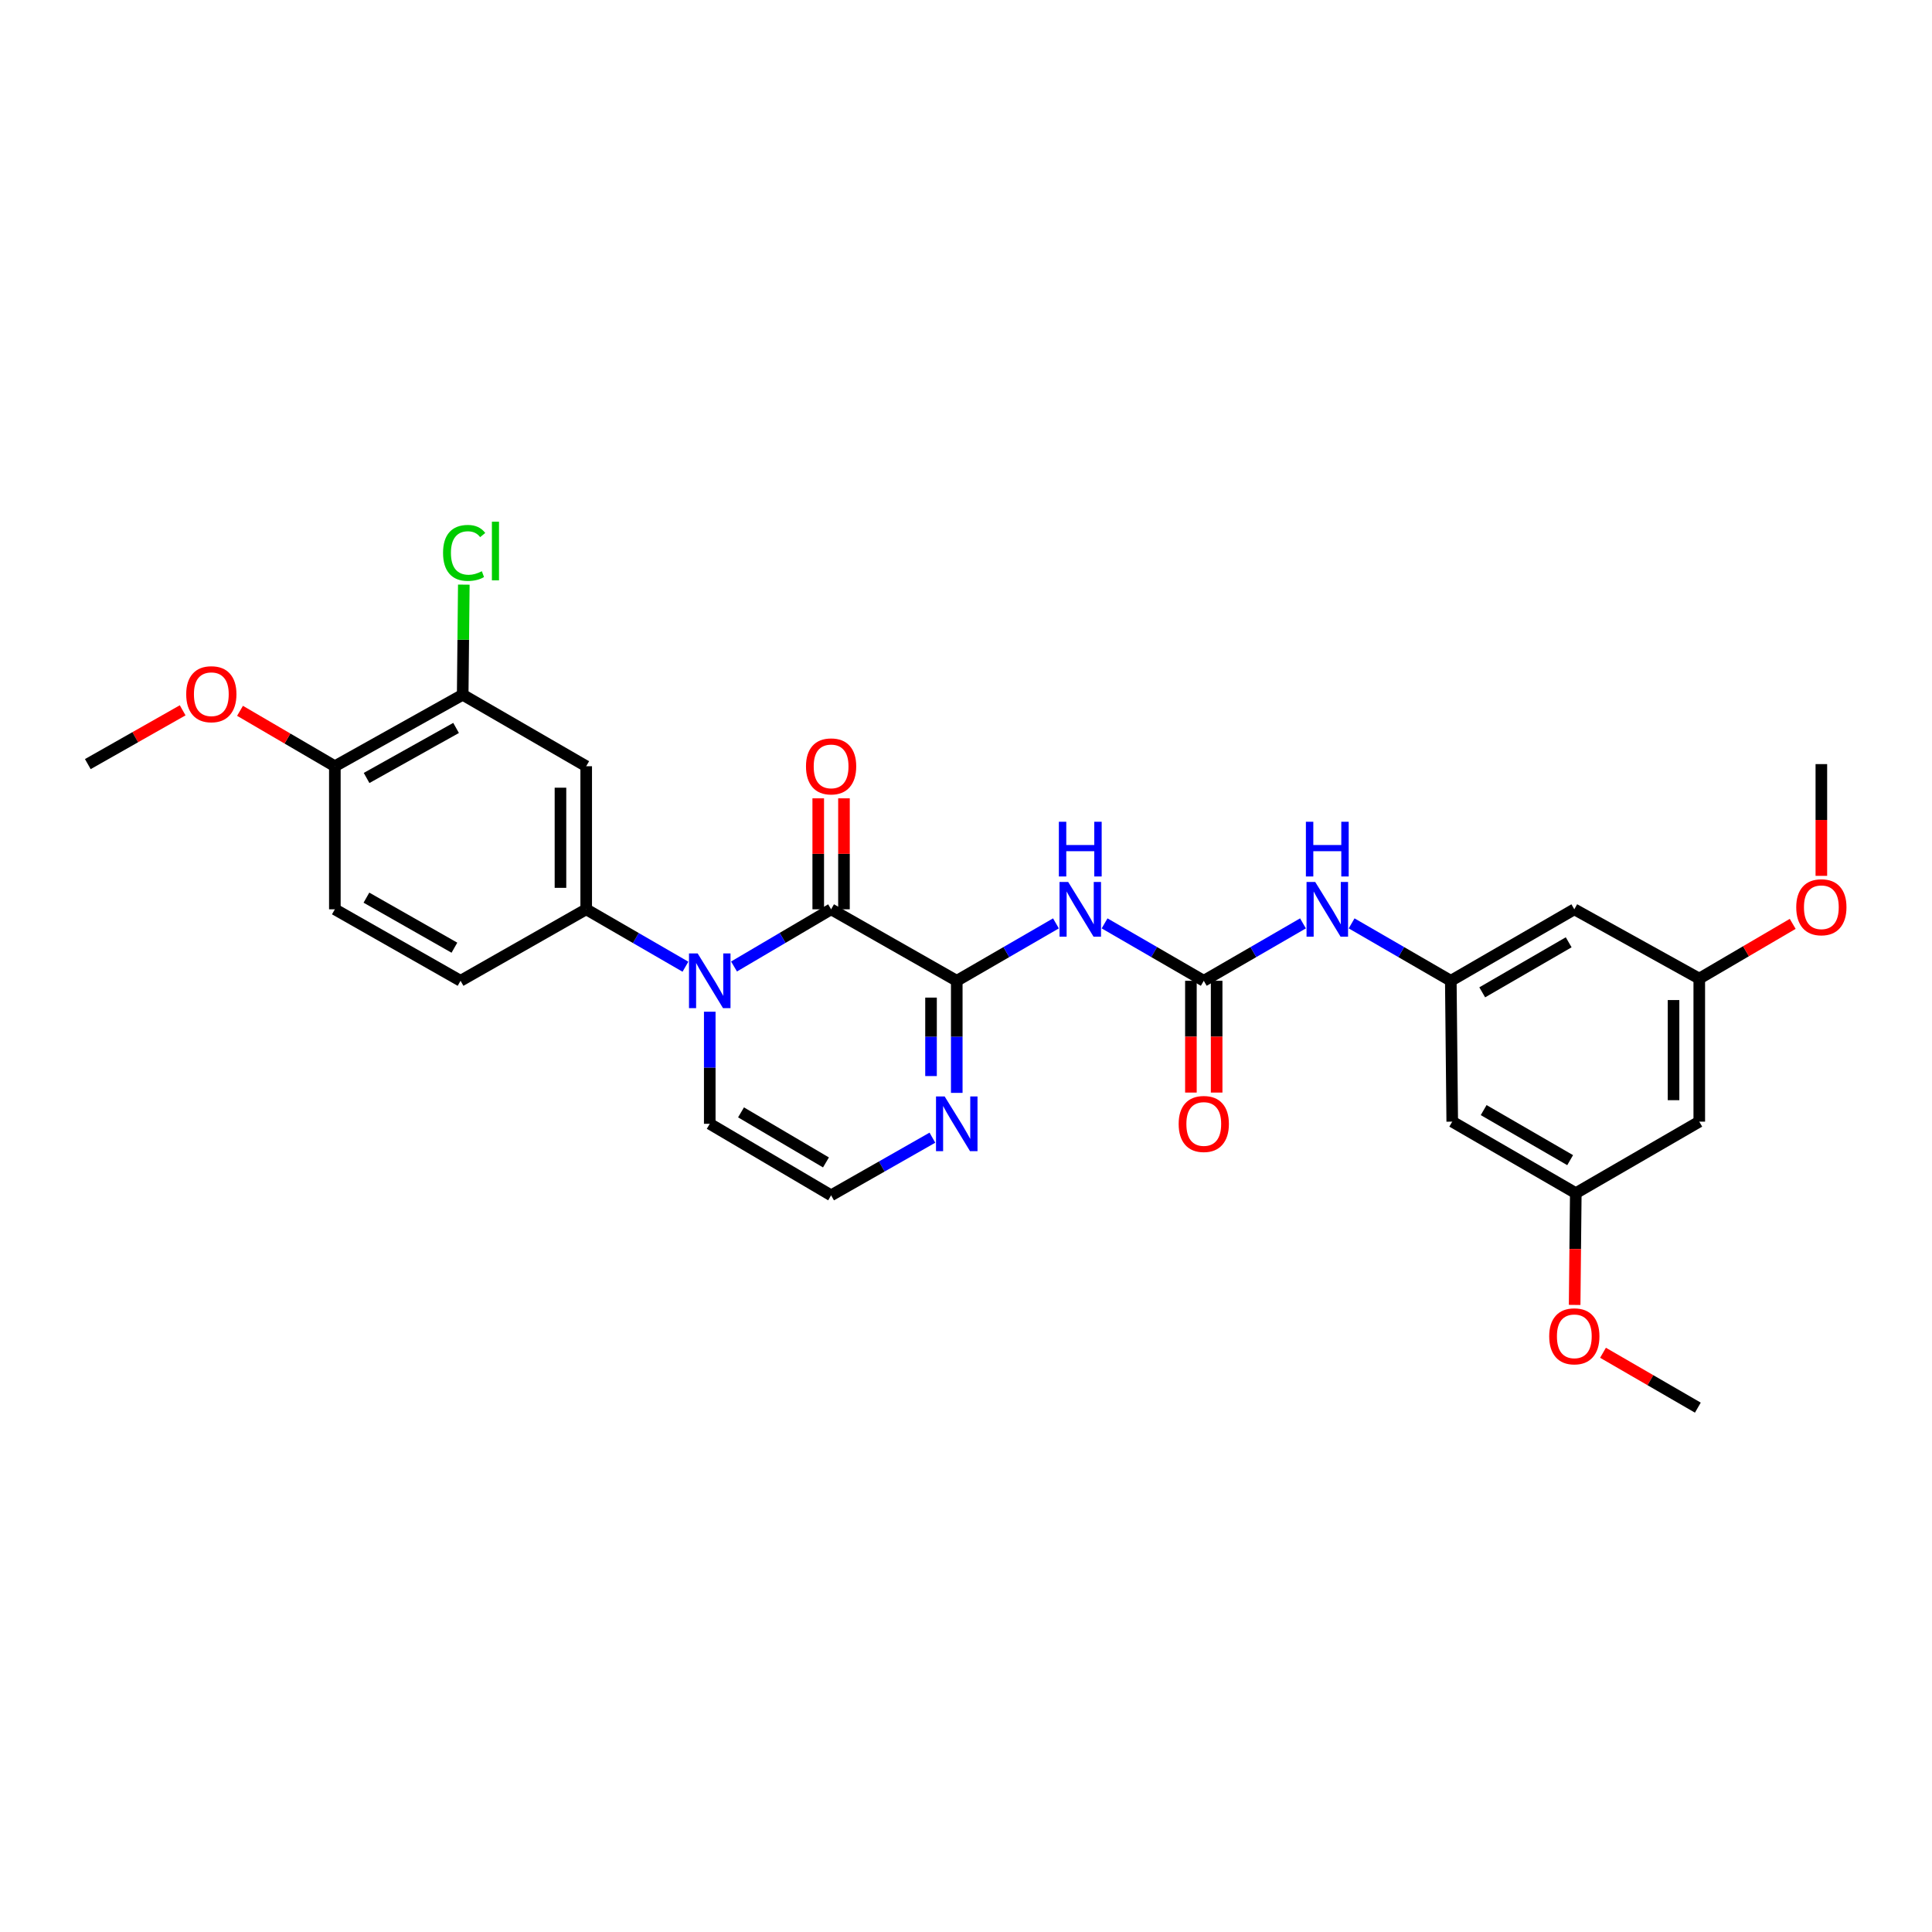 <?xml version='1.0' encoding='iso-8859-1'?>
<svg version='1.1' baseProfile='full'
              xmlns='http://www.w3.org/2000/svg'
                      xmlns:rdkit='http://www.rdkit.org/xml'
                      xmlns:xlink='http://www.w3.org/1999/xlink'
                  xml:space='preserve'
width='1000px' height='1000px' viewBox='0 0 1000 1000'>
<!-- END OF HEADER -->
<rect style='opacity:1.0;fill:#FFFFFF;stroke:none' width='1000' height='1000' x='0' y='0'> </rect>
<path class='bond-0' d='M 430.178,470.654 L 405.054,485.454' style='fill:none;fill-rule:evenodd;stroke:#000000;stroke-width:6px;stroke-linecap:butt;stroke-linejoin:miter;stroke-opacity:1' />
<path class='bond-0' d='M 405.054,485.454 L 379.93,500.254' style='fill:none;fill-rule:evenodd;stroke:#0000FF;stroke-width:6px;stroke-linecap:butt;stroke-linejoin:miter;stroke-opacity:1' />
<path class='bond-1' d='M 430.178,470.654 L 495.217,507.654' style='fill:none;fill-rule:evenodd;stroke:#000000;stroke-width:6px;stroke-linecap:butt;stroke-linejoin:miter;stroke-opacity:1' />
<path class='bond-12' d='M 436.838,470.654 L 436.838,441.934' style='fill:none;fill-rule:evenodd;stroke:#000000;stroke-width:6px;stroke-linecap:butt;stroke-linejoin:miter;stroke-opacity:1' />
<path class='bond-12' d='M 436.838,441.934 L 436.838,413.214' style='fill:none;fill-rule:evenodd;stroke:#FF0000;stroke-width:6px;stroke-linecap:butt;stroke-linejoin:miter;stroke-opacity:1' />
<path class='bond-12' d='M 423.518,470.654 L 423.518,441.934' style='fill:none;fill-rule:evenodd;stroke:#000000;stroke-width:6px;stroke-linecap:butt;stroke-linejoin:miter;stroke-opacity:1' />
<path class='bond-12' d='M 423.518,441.934 L 423.518,413.214' style='fill:none;fill-rule:evenodd;stroke:#FF0000;stroke-width:6px;stroke-linecap:butt;stroke-linejoin:miter;stroke-opacity:1' />
<path class='bond-4' d='M 354.781,500.371 L 329.099,485.512' style='fill:none;fill-rule:evenodd;stroke:#0000FF;stroke-width:6px;stroke-linecap:butt;stroke-linejoin:miter;stroke-opacity:1' />
<path class='bond-4' d='M 329.099,485.512 L 303.417,470.654' style='fill:none;fill-rule:evenodd;stroke:#000000;stroke-width:6px;stroke-linecap:butt;stroke-linejoin:miter;stroke-opacity:1' />
<path class='bond-10' d='M 367.368,523.664 L 367.368,552.674' style='fill:none;fill-rule:evenodd;stroke:#0000FF;stroke-width:6px;stroke-linecap:butt;stroke-linejoin:miter;stroke-opacity:1' />
<path class='bond-10' d='M 367.368,552.674 L 367.368,581.683' style='fill:none;fill-rule:evenodd;stroke:#000000;stroke-width:6px;stroke-linecap:butt;stroke-linejoin:miter;stroke-opacity:1' />
<path class='bond-2' d='M 495.217,507.654 L 520.888,492.796' style='fill:none;fill-rule:evenodd;stroke:#000000;stroke-width:6px;stroke-linecap:butt;stroke-linejoin:miter;stroke-opacity:1' />
<path class='bond-2' d='M 520.888,492.796 L 546.558,477.939' style='fill:none;fill-rule:evenodd;stroke:#0000FF;stroke-width:6px;stroke-linecap:butt;stroke-linejoin:miter;stroke-opacity:1' />
<path class='bond-5' d='M 495.217,507.654 L 495.217,536.663' style='fill:none;fill-rule:evenodd;stroke:#000000;stroke-width:6px;stroke-linecap:butt;stroke-linejoin:miter;stroke-opacity:1' />
<path class='bond-5' d='M 495.217,536.663 L 495.217,565.672' style='fill:none;fill-rule:evenodd;stroke:#0000FF;stroke-width:6px;stroke-linecap:butt;stroke-linejoin:miter;stroke-opacity:1' />
<path class='bond-5' d='M 481.897,516.356 L 481.897,536.663' style='fill:none;fill-rule:evenodd;stroke:#000000;stroke-width:6px;stroke-linecap:butt;stroke-linejoin:miter;stroke-opacity:1' />
<path class='bond-5' d='M 481.897,536.663 L 481.897,556.969' style='fill:none;fill-rule:evenodd;stroke:#0000FF;stroke-width:6px;stroke-linecap:butt;stroke-linejoin:miter;stroke-opacity:1' />
<path class='bond-3' d='M 571.732,477.939 L 597.402,492.796' style='fill:none;fill-rule:evenodd;stroke:#0000FF;stroke-width:6px;stroke-linecap:butt;stroke-linejoin:miter;stroke-opacity:1' />
<path class='bond-3' d='M 597.402,492.796 L 623.073,507.654' style='fill:none;fill-rule:evenodd;stroke:#000000;stroke-width:6px;stroke-linecap:butt;stroke-linejoin:miter;stroke-opacity:1' />
<path class='bond-8' d='M 623.073,507.654 L 648.748,492.796' style='fill:none;fill-rule:evenodd;stroke:#000000;stroke-width:6px;stroke-linecap:butt;stroke-linejoin:miter;stroke-opacity:1' />
<path class='bond-8' d='M 648.748,492.796 L 674.422,477.938' style='fill:none;fill-rule:evenodd;stroke:#0000FF;stroke-width:6px;stroke-linecap:butt;stroke-linejoin:miter;stroke-opacity:1' />
<path class='bond-15' d='M 616.413,507.654 L 616.413,536.583' style='fill:none;fill-rule:evenodd;stroke:#000000;stroke-width:6px;stroke-linecap:butt;stroke-linejoin:miter;stroke-opacity:1' />
<path class='bond-15' d='M 616.413,536.583 L 616.413,565.512' style='fill:none;fill-rule:evenodd;stroke:#FF0000;stroke-width:6px;stroke-linecap:butt;stroke-linejoin:miter;stroke-opacity:1' />
<path class='bond-15' d='M 629.733,507.654 L 629.733,536.583' style='fill:none;fill-rule:evenodd;stroke:#000000;stroke-width:6px;stroke-linecap:butt;stroke-linejoin:miter;stroke-opacity:1' />
<path class='bond-15' d='M 629.733,536.583 L 629.733,565.512' style='fill:none;fill-rule:evenodd;stroke:#FF0000;stroke-width:6px;stroke-linecap:butt;stroke-linejoin:miter;stroke-opacity:1' />
<path class='bond-6' d='M 303.417,470.654 L 303.417,396.602' style='fill:none;fill-rule:evenodd;stroke:#000000;stroke-width:6px;stroke-linecap:butt;stroke-linejoin:miter;stroke-opacity:1' />
<path class='bond-6' d='M 290.097,459.546 L 290.097,407.71' style='fill:none;fill-rule:evenodd;stroke:#000000;stroke-width:6px;stroke-linecap:butt;stroke-linejoin:miter;stroke-opacity:1' />
<path class='bond-20' d='M 303.417,470.654 L 238.379,507.654' style='fill:none;fill-rule:evenodd;stroke:#000000;stroke-width:6px;stroke-linecap:butt;stroke-linejoin:miter;stroke-opacity:1' />
<path class='bond-11' d='M 482.606,588.86 L 456.392,603.779' style='fill:none;fill-rule:evenodd;stroke:#0000FF;stroke-width:6px;stroke-linecap:butt;stroke-linejoin:miter;stroke-opacity:1' />
<path class='bond-11' d='M 456.392,603.779 L 430.178,618.697' style='fill:none;fill-rule:evenodd;stroke:#000000;stroke-width:6px;stroke-linecap:butt;stroke-linejoin:miter;stroke-opacity:1' />
<path class='bond-9' d='M 303.417,396.602 L 239.489,359.603' style='fill:none;fill-rule:evenodd;stroke:#000000;stroke-width:6px;stroke-linecap:butt;stroke-linejoin:miter;stroke-opacity:1' />
<path class='bond-7' d='M 750.937,507.654 L 725.266,492.796' style='fill:none;fill-rule:evenodd;stroke:#000000;stroke-width:6px;stroke-linecap:butt;stroke-linejoin:miter;stroke-opacity:1' />
<path class='bond-7' d='M 725.266,492.796 L 699.595,477.939' style='fill:none;fill-rule:evenodd;stroke:#0000FF;stroke-width:6px;stroke-linecap:butt;stroke-linejoin:miter;stroke-opacity:1' />
<path class='bond-13' d='M 750.937,507.654 L 814.865,470.654' style='fill:none;fill-rule:evenodd;stroke:#000000;stroke-width:6px;stroke-linecap:butt;stroke-linejoin:miter;stroke-opacity:1' />
<path class='bond-13' d='M 767.199,513.632 L 811.948,487.732' style='fill:none;fill-rule:evenodd;stroke:#000000;stroke-width:6px;stroke-linecap:butt;stroke-linejoin:miter;stroke-opacity:1' />
<path class='bond-14' d='M 750.937,507.654 L 751.677,580.558' style='fill:none;fill-rule:evenodd;stroke:#000000;stroke-width:6px;stroke-linecap:butt;stroke-linejoin:miter;stroke-opacity:1' />
<path class='bond-22' d='M 239.489,359.603 L 239.778,331.103' style='fill:none;fill-rule:evenodd;stroke:#000000;stroke-width:6px;stroke-linecap:butt;stroke-linejoin:miter;stroke-opacity:1' />
<path class='bond-22' d='M 239.778,331.103 L 240.067,302.604' style='fill:none;fill-rule:evenodd;stroke:#00CC00;stroke-width:6px;stroke-linecap:butt;stroke-linejoin:miter;stroke-opacity:1' />
<path class='bond-30' d='M 239.489,359.603 L 173.318,396.602' style='fill:none;fill-rule:evenodd;stroke:#000000;stroke-width:6px;stroke-linecap:butt;stroke-linejoin:miter;stroke-opacity:1' />
<path class='bond-30' d='M 236.064,376.779 L 189.745,402.678' style='fill:none;fill-rule:evenodd;stroke:#000000;stroke-width:6px;stroke-linecap:butt;stroke-linejoin:miter;stroke-opacity:1' />
<path class='bond-29' d='M 367.368,581.683 L 430.178,618.697' style='fill:none;fill-rule:evenodd;stroke:#000000;stroke-width:6px;stroke-linecap:butt;stroke-linejoin:miter;stroke-opacity:1' />
<path class='bond-29' d='M 383.552,575.759 L 427.519,601.67' style='fill:none;fill-rule:evenodd;stroke:#000000;stroke-width:6px;stroke-linecap:butt;stroke-linejoin:miter;stroke-opacity:1' />
<path class='bond-17' d='M 814.865,470.654 L 879.541,506.521' style='fill:none;fill-rule:evenodd;stroke:#000000;stroke-width:6px;stroke-linecap:butt;stroke-linejoin:miter;stroke-opacity:1' />
<path class='bond-18' d='M 751.677,580.558 L 815.628,617.573' style='fill:none;fill-rule:evenodd;stroke:#000000;stroke-width:6px;stroke-linecap:butt;stroke-linejoin:miter;stroke-opacity:1' />
<path class='bond-18' d='M 767.942,574.582 L 812.707,600.492' style='fill:none;fill-rule:evenodd;stroke:#000000;stroke-width:6px;stroke-linecap:butt;stroke-linejoin:miter;stroke-opacity:1' />
<path class='bond-16' d='M 173.318,396.602 L 173.318,470.654' style='fill:none;fill-rule:evenodd;stroke:#000000;stroke-width:6px;stroke-linecap:butt;stroke-linejoin:miter;stroke-opacity:1' />
<path class='bond-23' d='M 173.318,396.602 L 148.776,382.261' style='fill:none;fill-rule:evenodd;stroke:#000000;stroke-width:6px;stroke-linecap:butt;stroke-linejoin:miter;stroke-opacity:1' />
<path class='bond-23' d='M 148.776,382.261 L 124.234,367.919' style='fill:none;fill-rule:evenodd;stroke:#FF0000;stroke-width:6px;stroke-linecap:butt;stroke-linejoin:miter;stroke-opacity:1' />
<path class='bond-24' d='M 879.541,506.521 L 903.72,492.358' style='fill:none;fill-rule:evenodd;stroke:#000000;stroke-width:6px;stroke-linecap:butt;stroke-linejoin:miter;stroke-opacity:1' />
<path class='bond-24' d='M 903.72,492.358 L 927.898,478.194' style='fill:none;fill-rule:evenodd;stroke:#FF0000;stroke-width:6px;stroke-linecap:butt;stroke-linejoin:miter;stroke-opacity:1' />
<path class='bond-31' d='M 879.541,506.521 L 879.541,580.558' style='fill:none;fill-rule:evenodd;stroke:#000000;stroke-width:6px;stroke-linecap:butt;stroke-linejoin:miter;stroke-opacity:1' />
<path class='bond-31' d='M 866.221,517.627 L 866.221,569.453' style='fill:none;fill-rule:evenodd;stroke:#000000;stroke-width:6px;stroke-linecap:butt;stroke-linejoin:miter;stroke-opacity:1' />
<path class='bond-19' d='M 815.628,617.573 L 879.541,580.558' style='fill:none;fill-rule:evenodd;stroke:#000000;stroke-width:6px;stroke-linecap:butt;stroke-linejoin:miter;stroke-opacity:1' />
<path class='bond-25' d='M 815.628,617.573 L 815.33,646.498' style='fill:none;fill-rule:evenodd;stroke:#000000;stroke-width:6px;stroke-linecap:butt;stroke-linejoin:miter;stroke-opacity:1' />
<path class='bond-25' d='M 815.33,646.498 L 815.032,675.424' style='fill:none;fill-rule:evenodd;stroke:#FF0000;stroke-width:6px;stroke-linecap:butt;stroke-linejoin:miter;stroke-opacity:1' />
<path class='bond-21' d='M 238.379,507.654 L 173.318,470.654' style='fill:none;fill-rule:evenodd;stroke:#000000;stroke-width:6px;stroke-linecap:butt;stroke-linejoin:miter;stroke-opacity:1' />
<path class='bond-21' d='M 235.205,490.525 L 189.662,464.625' style='fill:none;fill-rule:evenodd;stroke:#000000;stroke-width:6px;stroke-linecap:butt;stroke-linejoin:miter;stroke-opacity:1' />
<path class='bond-26' d='M 94.545,367.656 L 70,381.578' style='fill:none;fill-rule:evenodd;stroke:#FF0000;stroke-width:6px;stroke-linecap:butt;stroke-linejoin:miter;stroke-opacity:1' />
<path class='bond-26' d='M 70,381.578 L 45.455,395.5' style='fill:none;fill-rule:evenodd;stroke:#000000;stroke-width:6px;stroke-linecap:butt;stroke-linejoin:miter;stroke-opacity:1' />
<path class='bond-28' d='M 942.729,453.337 L 942.729,424.418' style='fill:none;fill-rule:evenodd;stroke:#FF0000;stroke-width:6px;stroke-linecap:butt;stroke-linejoin:miter;stroke-opacity:1' />
<path class='bond-28' d='M 942.729,424.418 L 942.729,395.5' style='fill:none;fill-rule:evenodd;stroke:#000000;stroke-width:6px;stroke-linecap:butt;stroke-linejoin:miter;stroke-opacity:1' />
<path class='bond-27' d='M 829.712,700.186 L 854.257,714.39' style='fill:none;fill-rule:evenodd;stroke:#FF0000;stroke-width:6px;stroke-linecap:butt;stroke-linejoin:miter;stroke-opacity:1' />
<path class='bond-27' d='M 854.257,714.39 L 878.801,728.594' style='fill:none;fill-rule:evenodd;stroke:#000000;stroke-width:6px;stroke-linecap:butt;stroke-linejoin:miter;stroke-opacity:1' />
<path  class='atom-1' d='M 361.108 493.494
L 370.388 508.494
Q 371.308 509.974, 372.788 512.654
Q 374.268 515.334, 374.348 515.494
L 374.348 493.494
L 378.108 493.494
L 378.108 521.814
L 374.228 521.814
L 364.268 505.414
Q 363.108 503.494, 361.868 501.294
Q 360.668 499.094, 360.308 498.414
L 360.308 521.814
L 356.628 521.814
L 356.628 493.494
L 361.108 493.494
' fill='#0000FF'/>
<path  class='atom-3' d='M 552.885 456.494
L 562.165 471.494
Q 563.085 472.974, 564.565 475.654
Q 566.045 478.334, 566.125 478.494
L 566.125 456.494
L 569.885 456.494
L 569.885 484.814
L 566.005 484.814
L 556.045 468.414
Q 554.885 466.494, 553.645 464.294
Q 552.445 462.094, 552.085 461.414
L 552.085 484.814
L 548.405 484.814
L 548.405 456.494
L 552.885 456.494
' fill='#0000FF'/>
<path  class='atom-3' d='M 548.065 425.342
L 551.905 425.342
L 551.905 437.382
L 566.385 437.382
L 566.385 425.342
L 570.225 425.342
L 570.225 453.662
L 566.385 453.662
L 566.385 440.582
L 551.905 440.582
L 551.905 453.662
L 548.065 453.662
L 548.065 425.342
' fill='#0000FF'/>
<path  class='atom-6' d='M 488.957 567.523
L 498.237 582.523
Q 499.157 584.003, 500.637 586.683
Q 502.117 589.363, 502.197 589.523
L 502.197 567.523
L 505.957 567.523
L 505.957 595.843
L 502.077 595.843
L 492.117 579.443
Q 490.957 577.523, 489.717 575.323
Q 488.517 573.123, 488.157 572.443
L 488.157 595.843
L 484.477 595.843
L 484.477 567.523
L 488.957 567.523
' fill='#0000FF'/>
<path  class='atom-9' d='M 680.749 456.494
L 690.029 471.494
Q 690.949 472.974, 692.429 475.654
Q 693.909 478.334, 693.989 478.494
L 693.989 456.494
L 697.749 456.494
L 697.749 484.814
L 693.869 484.814
L 683.909 468.414
Q 682.749 466.494, 681.509 464.294
Q 680.309 462.094, 679.949 461.414
L 679.949 484.814
L 676.269 484.814
L 676.269 456.494
L 680.749 456.494
' fill='#0000FF'/>
<path  class='atom-9' d='M 675.929 425.342
L 679.769 425.342
L 679.769 437.382
L 694.249 437.382
L 694.249 425.342
L 698.089 425.342
L 698.089 453.662
L 694.249 453.662
L 694.249 440.582
L 679.769 440.582
L 679.769 453.662
L 675.929 453.662
L 675.929 425.342
' fill='#0000FF'/>
<path  class='atom-13' d='M 417.178 396.682
Q 417.178 389.882, 420.538 386.082
Q 423.898 382.282, 430.178 382.282
Q 436.458 382.282, 439.818 386.082
Q 443.178 389.882, 443.178 396.682
Q 443.178 403.562, 439.778 407.482
Q 436.378 411.362, 430.178 411.362
Q 423.938 411.362, 420.538 407.482
Q 417.178 403.602, 417.178 396.682
M 430.178 408.162
Q 434.498 408.162, 436.818 405.282
Q 439.178 402.362, 439.178 396.682
Q 439.178 391.122, 436.818 388.322
Q 434.498 385.482, 430.178 385.482
Q 425.858 385.482, 423.498 388.282
Q 421.178 391.082, 421.178 396.682
Q 421.178 402.402, 423.498 405.282
Q 425.858 408.162, 430.178 408.162
' fill='#FF0000'/>
<path  class='atom-16' d='M 610.073 581.763
Q 610.073 574.963, 613.433 571.163
Q 616.793 567.363, 623.073 567.363
Q 629.353 567.363, 632.713 571.163
Q 636.073 574.963, 636.073 581.763
Q 636.073 588.643, 632.673 592.563
Q 629.273 596.443, 623.073 596.443
Q 616.833 596.443, 613.433 592.563
Q 610.073 588.683, 610.073 581.763
M 623.073 593.243
Q 627.393 593.243, 629.713 590.363
Q 632.073 587.443, 632.073 581.763
Q 632.073 576.203, 629.713 573.403
Q 627.393 570.563, 623.073 570.563
Q 618.753 570.563, 616.393 573.363
Q 614.073 576.163, 614.073 581.763
Q 614.073 587.483, 616.393 590.363
Q 618.753 593.243, 623.073 593.243
' fill='#FF0000'/>
<path  class='atom-23' d='M 229.324 286.183
Q 229.324 279.143, 232.604 275.463
Q 235.924 271.743, 242.204 271.743
Q 248.044 271.743, 251.164 275.863
L 248.524 278.023
Q 246.244 275.023, 242.204 275.023
Q 237.924 275.023, 235.644 277.903
Q 233.404 280.743, 233.404 286.183
Q 233.404 291.783, 235.724 294.663
Q 238.084 297.543, 242.644 297.543
Q 245.764 297.543, 249.404 295.663
L 250.524 298.663
Q 249.044 299.623, 246.804 300.183
Q 244.564 300.743, 242.084 300.743
Q 235.924 300.743, 232.604 296.983
Q 229.324 293.223, 229.324 286.183
' fill='#00CC00'/>
<path  class='atom-23' d='M 254.604 270.023
L 258.284 270.023
L 258.284 300.383
L 254.604 300.383
L 254.604 270.023
' fill='#00CC00'/>
<path  class='atom-24' d='M 96.383 359.32
Q 96.383 352.52, 99.743 348.72
Q 103.103 344.92, 109.383 344.92
Q 115.663 344.92, 119.023 348.72
Q 122.383 352.52, 122.383 359.32
Q 122.383 366.2, 118.983 370.12
Q 115.583 374, 109.383 374
Q 103.143 374, 99.743 370.12
Q 96.383 366.24, 96.383 359.32
M 109.383 370.8
Q 113.703 370.8, 116.023 367.92
Q 118.383 365, 118.383 359.32
Q 118.383 353.76, 116.023 350.96
Q 113.703 348.12, 109.383 348.12
Q 105.063 348.12, 102.703 350.92
Q 100.383 353.72, 100.383 359.32
Q 100.383 365.04, 102.703 367.92
Q 105.063 370.8, 109.383 370.8
' fill='#FF0000'/>
<path  class='atom-25' d='M 929.729 469.587
Q 929.729 462.787, 933.089 458.987
Q 936.449 455.187, 942.729 455.187
Q 949.009 455.187, 952.369 458.987
Q 955.729 462.787, 955.729 469.587
Q 955.729 476.467, 952.329 480.387
Q 948.929 484.267, 942.729 484.267
Q 936.489 484.267, 933.089 480.387
Q 929.729 476.507, 929.729 469.587
M 942.729 481.067
Q 947.049 481.067, 949.369 478.187
Q 951.729 475.267, 951.729 469.587
Q 951.729 464.027, 949.369 461.227
Q 947.049 458.387, 942.729 458.387
Q 938.409 458.387, 936.049 461.187
Q 933.729 463.987, 933.729 469.587
Q 933.729 475.307, 936.049 478.187
Q 938.409 481.067, 942.729 481.067
' fill='#FF0000'/>
<path  class='atom-26' d='M 801.865 691.674
Q 801.865 684.874, 805.225 681.074
Q 808.585 677.274, 814.865 677.274
Q 821.145 677.274, 824.505 681.074
Q 827.865 684.874, 827.865 691.674
Q 827.865 698.554, 824.465 702.474
Q 821.065 706.354, 814.865 706.354
Q 808.625 706.354, 805.225 702.474
Q 801.865 698.594, 801.865 691.674
M 814.865 703.154
Q 819.185 703.154, 821.505 700.274
Q 823.865 697.354, 823.865 691.674
Q 823.865 686.114, 821.505 683.314
Q 819.185 680.474, 814.865 680.474
Q 810.545 680.474, 808.185 683.274
Q 805.865 686.074, 805.865 691.674
Q 805.865 697.394, 808.185 700.274
Q 810.545 703.154, 814.865 703.154
' fill='#FF0000'/>
</svg>
